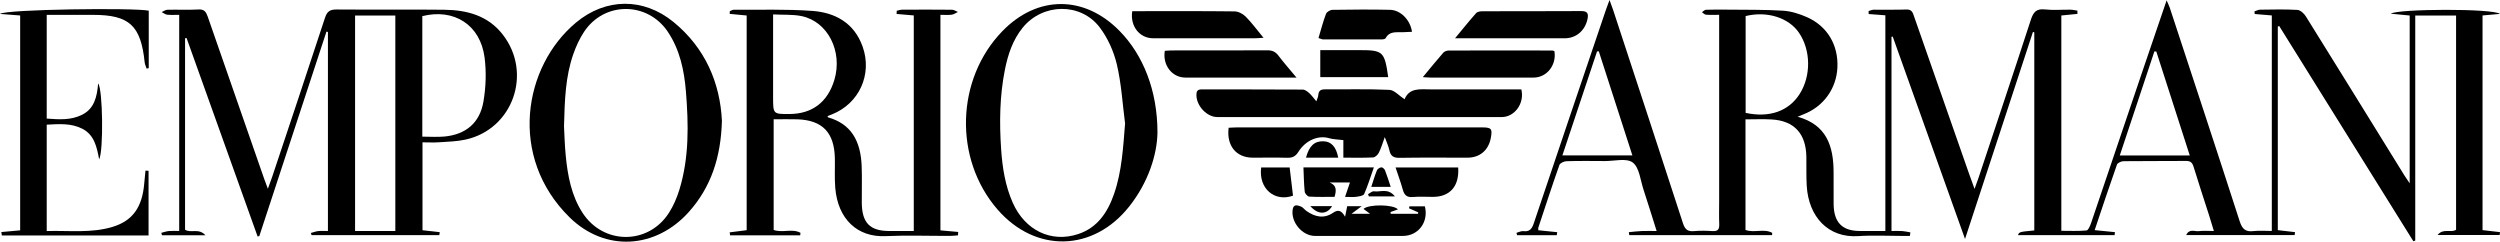 <svg width="600" height="58" viewBox="0 0 600 58" fill="none" xmlns="http://www.w3.org/2000/svg">
<g clip-path="url(#clip0)">
<path d="M418.918 28.645C418.918 37.658 418.918 46.403 418.918 55.189C421.017 55.972 423.371 54.771 425.343 55.895C425.325 56.071 425.306 56.252 425.287 56.428C413.866 56.428 402.44 56.428 391.018 56.428C390.988 56.19 390.955 55.956 390.925 55.719C391.95 55.627 392.976 55.492 394.005 55.45C395.109 55.404 396.217 55.439 397.59 55.439C396.497 51.979 395.517 48.765 394.461 45.574C393.705 43.292 393.451 40.224 391.872 39.016C390.371 37.869 387.444 38.671 385.143 38.652C382.085 38.629 379.028 38.598 375.978 38.69C375.375 38.709 374.421 39.131 374.256 39.599C372.497 44.581 370.862 49.605 369.2 54.626C369.144 54.794 369.193 54.998 369.193 55.258C370.724 55.416 372.228 55.573 373.732 55.726C373.695 55.964 373.661 56.206 373.624 56.443C370.447 56.443 367.273 56.443 364.096 56.443C364.047 56.255 363.998 56.068 363.95 55.88C364.504 55.734 365.08 55.408 365.611 55.473C367.075 55.653 367.643 54.974 368.1 53.617C373.837 36.527 379.63 19.46 385.412 2.386C385.629 1.741 385.876 1.108 386.284 0C386.681 1.085 386.928 1.714 387.138 2.355C392.744 19.422 398.368 36.485 403.911 53.578C404.401 55.09 405.067 55.603 406.557 55.469C408.042 55.335 409.551 55.366 411.044 55.462C412.316 55.542 412.661 54.998 412.616 53.786C412.541 51.933 412.597 50.081 412.597 48.224C412.597 34.164 412.597 20.101 412.597 6.041C412.597 5.293 412.597 4.541 412.597 3.555C411.381 3.555 410.396 3.609 409.423 3.525C409.09 3.498 408.787 3.137 408.469 2.926C408.791 2.723 409.105 2.355 409.431 2.343C411.175 2.282 412.923 2.293 414.67 2.313C419.094 2.366 423.528 2.29 427.941 2.57C429.883 2.692 431.878 3.321 433.681 4.123C438.584 6.297 441.222 10.831 440.979 16.185C440.747 21.312 437.592 25.639 432.757 27.472C432.417 27.599 432.087 27.752 431.432 28.024C438.374 29.927 440.047 35.07 440.062 41.294C440.07 43.852 440.044 46.407 440.07 48.965C440.111 53.371 442.124 55.431 446.353 55.435C448.344 55.439 450.335 55.435 452.487 55.435C452.487 38.134 452.487 20.933 452.487 3.674C451.121 3.571 449.8 3.467 448.479 3.367C448.471 3.13 448.468 2.888 448.46 2.65C448.875 2.539 449.291 2.332 449.71 2.328C452.33 2.297 454.953 2.382 457.569 2.282C458.875 2.232 459.081 3.095 459.399 4.008C463.744 16.453 468.096 28.899 472.449 41.34C472.845 42.475 473.265 43.607 473.89 45.34C474.346 44.071 474.638 43.3 474.9 42.522C479.08 29.946 483.294 17.381 487.392 4.779C487.995 2.922 488.713 2.04 490.749 2.263C492.785 2.485 494.862 2.297 496.916 2.324C497.47 2.332 498.024 2.474 498.578 2.55C498.582 2.811 498.582 3.072 498.585 3.333C497.336 3.456 496.086 3.582 494.72 3.716C494.72 20.864 494.72 37.965 494.72 55.393C496.726 55.393 498.758 55.496 500.764 55.308C501.186 55.27 501.636 54.192 501.864 53.521C506.066 41.156 510.235 28.78 514.423 16.407C516.216 11.111 518.031 5.822 519.988 0.084C520.359 0.951 520.598 1.408 520.759 1.895C526.369 18.962 532.009 36.021 537.529 53.118C538.135 54.99 538.943 55.684 540.811 55.465C542.218 55.297 543.659 55.431 545.234 55.431C545.234 38.13 545.234 20.983 545.234 3.705C543.857 3.59 542.495 3.475 541.133 3.36C541.11 3.153 541.091 2.945 541.069 2.738C541.511 2.593 541.948 2.328 542.394 2.324C545.388 2.286 548.385 2.205 551.372 2.378C552.086 2.42 552.966 3.229 553.404 3.931C561.326 16.641 569.189 29.386 577.071 42.123C577.392 42.644 577.748 43.139 578.324 44.002C578.324 30.337 578.324 17.101 578.324 3.724C576.977 3.594 575.604 3.459 573.796 3.287C575.398 2.098 598.406 1.994 599.993 3.337C598.634 3.456 597.272 3.578 595.809 3.709C595.809 20.887 595.809 37.988 595.809 55.228C597.212 55.389 598.604 55.55 600 55.711C599.97 55.941 599.944 56.175 599.914 56.405C595.083 56.405 590.247 56.405 585.023 56.405C586.37 54.698 588.141 55.956 589.458 55.151C589.458 38.111 589.458 21.009 589.458 3.732C586.254 3.732 583.066 3.732 579.66 3.732C579.66 21.765 579.66 39.752 579.66 57.736C579.507 57.79 579.357 57.843 579.204 57.897C568.471 40.681 557.741 23.46 547.008 6.244C546.896 6.286 546.784 6.328 546.671 6.367C546.671 22.609 546.671 38.855 546.671 55.235C548.026 55.393 549.414 55.55 550.807 55.711C550.773 55.949 550.739 56.187 550.709 56.42C542.121 56.42 533.532 56.42 524.692 56.42C525.418 54.798 526.747 55.6 527.694 55.473C528.79 55.324 529.924 55.439 531.328 55.439C530.908 54.054 530.56 52.861 530.182 51.68C528.94 47.795 527.649 43.925 526.459 40.021C526.144 38.993 525.688 38.613 524.621 38.625C519.633 38.678 514.644 38.621 509.652 38.686C509.102 38.694 508.218 39.085 508.065 39.515C506.242 44.665 504.528 49.855 502.721 55.231C504.472 55.404 506.029 55.561 507.59 55.715C507.56 55.953 507.53 56.19 507.496 56.432C499.776 56.432 492.055 56.432 484.316 56.432C484.63 55.65 484.63 55.65 488.23 55.304C488.23 39.472 488.23 23.617 488.23 7.766C488.122 7.732 488.013 7.697 487.905 7.663C482.531 24.043 477.16 40.427 471.607 57.352C465.698 40.811 459.975 24.795 454.253 8.783C454.156 8.802 454.059 8.817 453.958 8.836C453.958 24.285 453.958 39.729 453.958 55.439C454.845 55.439 455.698 55.396 456.544 55.454C457.195 55.496 457.842 55.661 458.49 55.772C458.452 56.056 458.415 56.34 458.377 56.624C457.797 56.624 457.217 56.624 456.637 56.624C453.082 56.624 449.515 56.428 445.975 56.666C438.79 57.145 434.052 52.06 433.614 44.577C433.479 42.284 433.558 39.979 433.528 37.678C433.457 32.086 430.624 28.979 425.19 28.669C423.165 28.55 421.118 28.645 418.918 28.645ZM418.951 27.092C424.685 28.323 429.303 26.682 431.93 22.536C434.681 18.195 434.613 12.069 431.769 7.881C429.295 4.238 424.082 2.589 418.951 3.854C418.951 11.602 418.951 19.36 418.951 27.092ZM517.511 12.361C517.357 12.357 517.204 12.35 517.05 12.346C514.296 20.63 511.542 28.914 508.746 37.317C514.479 37.317 519.88 37.317 525.546 37.317C522.836 28.895 520.175 20.626 517.511 12.361ZM391.774 37.298C389.046 28.849 386.378 20.58 383.71 12.315C383.571 12.323 383.429 12.33 383.29 12.338C380.532 20.614 377.774 28.891 374.971 37.298C380.723 37.298 386.116 37.298 391.774 37.298Z" fill="black"/>
<path d="M43.011 3.559C41.956 3.559 41.024 3.628 40.107 3.528C39.658 3.479 39.242 3.118 38.812 2.896C39.269 2.7 39.721 2.347 40.182 2.34C42.674 2.282 45.174 2.412 47.663 2.274C49.048 2.198 49.47 2.884 49.863 4.019C54.365 17.021 58.905 30.011 63.433 43.005C63.639 43.595 63.867 44.178 64.287 45.302C64.732 44.079 65.035 43.308 65.297 42.522C69.548 29.773 73.826 17.032 78.002 4.257C78.519 2.677 79.26 2.267 80.79 2.278C89.398 2.351 98.005 2.24 106.609 2.34C112.013 2.401 117.073 3.693 120.643 8.273C127.862 17.531 123.102 31.004 111.736 33.501C109.682 33.953 107.533 33.999 105.426 34.145C104.135 34.237 102.829 34.161 101.4 34.161C101.4 41.271 101.4 48.198 101.4 55.255C102.769 55.408 104.154 55.561 105.535 55.715C105.505 55.953 105.471 56.19 105.441 56.428C95.221 56.428 85.001 56.428 74.78 56.428C74.724 56.255 74.664 56.083 74.608 55.914C75.199 55.757 75.779 55.523 76.382 55.458C77.108 55.377 77.845 55.439 78.702 55.439C78.702 39.369 78.702 23.522 78.702 7.674C78.586 7.644 78.466 7.617 78.35 7.59C72.976 23.951 67.606 40.309 62.232 56.67C62.097 56.697 61.959 56.723 61.824 56.75C56.139 40.872 50.455 24.991 44.77 9.113C44.65 9.139 44.534 9.162 44.414 9.189C44.414 24.515 44.414 39.841 44.414 55.132C45.799 56.041 47.693 54.648 49.302 56.466C45.5 56.466 42.184 56.466 38.872 56.466C38.82 56.271 38.767 56.071 38.719 55.876C39.321 55.726 39.912 55.508 40.522 55.45C41.308 55.377 42.105 55.431 43.007 55.431C43.011 38.115 43.011 21.013 43.011 3.559ZM94.88 55.442C94.88 38.05 94.88 20.921 94.88 3.724C91.568 3.724 88.38 3.724 85.218 3.724C85.218 21.017 85.218 38.149 85.218 55.442C85.91 55.442 86.456 55.442 87.007 55.442C89.551 55.442 92.096 55.442 94.88 55.442ZM101.355 32.795C103.226 32.795 104.962 32.929 106.669 32.768C111.751 32.289 115.138 29.532 116.021 24.404C116.616 20.944 116.751 17.262 116.298 13.788C115.276 5.968 108.997 1.96 101.355 3.87C101.355 13.4 101.355 22.95 101.355 32.795Z" fill="black"/>
<path d="M185.678 28.63C185.678 37.666 185.678 46.453 185.678 55.189C187.83 55.953 190.165 54.775 192.119 55.88C192.092 56.079 192.07 56.279 192.044 56.474C186.441 56.474 180.835 56.474 175.233 56.474C175.196 56.236 175.158 56.002 175.117 55.765C176.427 55.596 177.737 55.427 179.2 55.243C179.2 38.138 179.2 20.986 179.2 3.72C177.815 3.586 176.468 3.456 175.125 3.329C175.136 3.114 175.143 2.896 175.154 2.681C175.473 2.562 175.791 2.332 176.105 2.336C182.4 2.385 188.713 2.163 194.982 2.619C200.427 3.018 204.992 5.484 207.025 11.168C209.416 17.853 206.182 24.868 199.674 27.445C199.33 27.579 198.986 27.713 198.619 27.855C198.664 27.997 198.675 28.147 198.724 28.162C204.195 29.719 206.56 33.704 206.8 39.864C206.916 42.798 206.8 45.743 206.83 48.681C206.875 53.49 208.787 55.435 213.42 55.439C215.34 55.439 217.26 55.439 219.307 55.439C219.307 38.099 219.307 20.952 219.307 3.705C217.892 3.582 216.538 3.463 215.183 3.348C215.194 3.091 215.202 2.834 215.213 2.581C215.651 2.493 216.085 2.328 216.523 2.324C220.512 2.305 224.505 2.293 228.495 2.336C228.962 2.339 229.426 2.685 229.89 2.873C229.4 3.099 228.929 3.463 228.42 3.528C227.57 3.636 226.694 3.559 225.703 3.559C225.703 20.891 225.703 38.042 225.703 55.285C227.173 55.416 228.569 55.542 229.965 55.669C229.95 55.941 229.939 56.209 229.924 56.482C229.292 56.528 228.663 56.612 228.03 56.616C222.855 56.627 217.672 56.436 212.503 56.67C205.756 56.977 201.085 52.562 200.464 45.106C200.27 42.759 200.412 40.381 200.367 38.015C200.255 31.836 197.41 28.849 191.408 28.638C189.555 28.576 187.688 28.63 185.678 28.63ZM185.543 3.459C185.543 4.529 185.543 5.216 185.543 5.902C185.543 11.705 185.543 17.508 185.543 23.314C185.543 27.376 185.543 27.376 189.432 27.364C194.907 27.353 198.638 24.53 200.243 19.184C202.298 12.35 198.679 5.158 192.362 3.862C190.262 3.433 188.051 3.59 185.543 3.459Z" fill="black"/>
<path d="M173.261 29.002C173.014 37.773 170.645 44.884 165.361 50.821C157.401 59.761 145.208 60.513 136.705 52.167C121.919 37.655 125.628 15.932 138.232 5.423C145.373 -0.533 154.437 -0.614 161.652 5.289C169.283 11.529 172.823 19.928 173.261 29.002ZM135.362 30.283C135.466 32.189 135.523 34.813 135.781 37.417C136.256 42.211 137.132 46.917 139.785 51.04C144.77 58.783 155.6 58.829 160.555 51.066C161.633 49.379 162.46 47.458 163.052 45.528C165.417 37.823 165.26 29.896 164.623 21.972C164.215 16.906 163.171 11.966 160.301 7.663C155.417 0.341 145.028 0.307 140.171 7.64C139.1 9.258 138.262 11.092 137.615 12.932C135.717 18.302 135.523 23.94 135.362 30.283Z" fill="black"/>
<path d="M277.793 31.833C277.699 37.175 275.57 43.783 271.045 49.517C262.419 60.44 248.542 60.773 239.422 50.296C228.854 38.149 229.385 18.965 240.609 7.437C248.995 -1.177 260.245 -1.185 268.684 7.414C274.339 13.178 277.797 21.684 277.793 31.833ZM270.02 29.643C269.402 24.906 269.137 20.085 268.044 15.464C267.303 12.33 265.866 9.124 263.939 6.585C259.354 0.545 250.238 0.752 245.451 6.635C243.067 9.569 241.907 13.067 241.177 16.729C239.916 23.038 239.838 29.416 240.272 35.814C240.571 40.236 241.252 44.577 243.06 48.654C245.994 55.285 252.274 58.319 258.752 56.179C263.388 54.649 265.84 50.974 267.382 46.522C269.264 41.079 269.548 35.399 270.02 29.643Z" fill="black"/>
<path d="M0.318 55.692C1.789 55.557 3.256 55.423 4.839 55.281C4.839 38.088 4.839 20.937 4.839 3.713C3.282 3.594 1.815 3.479 0 3.341C1.28 2.213 32.241 1.829 35.699 2.562C35.699 7.157 35.699 11.755 35.699 16.35C35.53 16.388 35.358 16.426 35.19 16.465C35.029 15.966 34.774 15.479 34.722 14.969C33.809 6.117 31.043 3.567 22.323 3.567C18.656 3.567 14.992 3.567 11.212 3.567C11.212 11.92 11.212 20.074 11.212 28.458C14.083 28.669 16.972 28.91 19.711 27.537C22.619 26.08 23.293 23.242 23.551 20.035C24.681 21.24 24.872 36.282 23.794 38.245C23.244 35.284 22.63 32.35 19.73 30.885C17.043 29.528 14.184 29.765 11.212 29.919C11.212 38.418 11.212 46.809 11.212 55.45C16.556 55.289 21.859 56.014 27.031 54.445C31.833 52.988 34.149 49.724 34.617 44.025C34.703 42.997 34.815 41.973 34.916 40.949C35.163 40.964 35.407 40.976 35.654 40.991C35.654 46.134 35.654 51.281 35.654 56.513C23.944 56.513 12.193 56.513 0.445 56.513C0.408 56.233 0.363 55.964 0.318 55.692Z" fill="black"/>
<path d="M315.924 24.312C316.133 23.679 316.362 23.268 316.388 22.85C316.448 21.8 316.942 21.443 317.949 21.447C323.12 21.481 328.3 21.324 333.461 21.566C334.647 21.619 335.773 22.965 337.095 23.825C338.243 21.009 340.844 21.439 343.333 21.451C349.938 21.477 356.544 21.462 363.149 21.462C363.823 21.462 364.496 21.462 365.121 21.462C365.937 24.783 363.523 28.097 360.406 28.097C337.663 28.112 314.917 28.109 292.175 28.097C289.667 28.097 287.205 25.478 287.138 22.893C287.115 21.968 287.343 21.451 288.365 21.454C296.467 21.474 304.566 21.447 312.668 21.5C313.192 21.504 313.783 21.957 314.214 22.344C314.801 22.881 315.276 23.556 315.924 24.312Z" fill="black"/>
<path d="M332.349 32.899C331.773 34.467 331.451 35.614 330.92 36.654C330.665 37.156 330.033 37.762 329.546 37.785C327.256 37.904 324.954 37.839 322.406 37.839C322.406 36.236 322.406 34.747 322.406 33.627C321.055 33.455 319.977 33.459 318.981 33.167C316.44 32.416 313.394 33.601 311.616 36.439C310.898 37.586 310.131 37.9 308.899 37.865C306.16 37.785 303.417 37.843 300.674 37.843C296.707 37.843 294.327 34.997 294.873 30.663C295.498 30.636 296.164 30.578 296.827 30.578C316.455 30.575 336.084 30.575 355.713 30.575C357.939 30.575 358.209 30.908 357.797 33.11C357.24 36.078 355.148 37.843 352.18 37.843C346.757 37.843 341.335 37.785 335.916 37.881C334.467 37.908 333.749 37.474 333.446 36.04C333.259 35.127 332.839 34.264 332.349 32.899Z" fill="black"/>
<path d="M341.477 18.513C343.296 16.323 344.804 14.459 346.379 12.66C346.664 12.338 347.232 12.127 347.674 12.127C355.967 12.1 364.26 12.112 372.553 12.123C372.726 12.123 372.901 12.227 373.059 12.277C373.62 15.598 371.24 18.616 368.063 18.62C359.829 18.632 351.6 18.624 343.367 18.62C342.895 18.62 342.416 18.567 341.477 18.513Z" fill="black"/>
<path d="M279.552 12.2C280.072 12.169 280.618 12.104 281.165 12.104C288.825 12.096 296.486 12.123 304.147 12.073C305.322 12.066 306.111 12.403 306.834 13.362C308.08 15.023 309.465 16.572 311.167 18.624C310.116 18.624 309.543 18.624 308.974 18.624C300.816 18.624 292.658 18.628 284.495 18.62C281.303 18.616 278.979 15.652 279.552 12.2Z" fill="black"/>
<path d="M349.209 9.185C351.125 6.877 352.648 4.967 354.268 3.153C354.575 2.807 355.275 2.7 355.791 2.7C363.695 2.673 371.603 2.712 379.507 2.658C381.082 2.646 381.273 3.341 380.978 4.671C380.375 7.371 378.246 9.185 375.559 9.189C367.591 9.193 359.624 9.189 351.656 9.189C351.042 9.185 350.425 9.185 349.209 9.185Z" fill="black"/>
<path d="M303.245 9.067C302.249 9.124 301.706 9.182 301.164 9.182C293.013 9.185 284.866 9.193 276.715 9.182C273.493 9.178 271.169 6.251 271.741 2.681C272.31 2.681 272.92 2.681 273.526 2.681C281.116 2.681 288.706 2.639 296.295 2.735C297.201 2.746 298.29 3.31 298.952 3.977C300.404 5.435 301.632 7.122 303.245 9.067Z" fill="black"/>
<path d="M322.821 52.014C323.06 50.817 323.18 50.223 323.326 49.49C324.258 49.49 325.212 49.49 326.799 49.49C325.811 50.23 325.261 50.641 324.355 51.316C325.946 51.316 327.162 51.316 328.824 51.316C328.057 50.748 327.656 50.449 327.241 50.138C328.517 48.961 334.482 49.045 335.5 50.257C334.883 50.476 334.299 50.683 333.719 50.886C333.738 51.028 333.752 51.166 333.771 51.308C335.957 51.308 338.139 51.308 340.324 51.308C340.339 51.193 340.358 51.082 340.373 50.967C339.632 50.641 338.891 50.311 338.154 49.985C338.191 49.831 338.232 49.678 338.27 49.521C339.505 49.521 340.74 49.521 341.974 49.521C342.91 53.279 340.414 56.62 336.686 56.62C329.651 56.624 322.615 56.627 315.579 56.62C312.559 56.616 309.794 53.344 310.235 50.315C310.445 48.873 311.437 49.272 312.215 49.563C312.709 49.747 313.065 50.295 313.525 50.618C315.579 52.067 317.739 52.574 319.958 51.055C321.043 50.315 321.885 50.361 322.821 52.014Z" fill="black"/>
<path d="M316.436 9.132C317.031 7.149 317.529 5.204 318.237 3.337C318.416 2.865 319.243 2.37 319.778 2.362C324.385 2.29 328.996 2.251 333.599 2.355C336.159 2.412 338.472 4.786 338.879 7.632C338.079 7.667 337.3 7.717 336.518 7.736C335.047 7.774 333.479 7.448 332.555 9.162C332.435 9.389 331.896 9.462 331.552 9.462C326.881 9.477 322.211 9.469 317.54 9.458C317.308 9.458 317.08 9.327 316.436 9.132Z" fill="black"/>
<path d="M316.867 18.505C316.867 16.338 316.867 14.332 316.867 12.031C319.543 12.031 322.065 12.031 324.587 12.031C325.149 12.031 325.706 12.031 326.268 12.031C331.934 12.031 332.297 12.365 333.169 18.505C327.78 18.505 322.409 18.505 316.867 18.505Z" fill="black"/>
<path d="M312.825 40.182C318.633 40.182 324.033 40.182 329.726 40.182C328.932 42.437 328.281 44.558 327.394 46.572C327.203 47.001 326.178 47.128 325.512 47.231C324.797 47.339 324.052 47.254 322.813 47.254C323.285 45.862 323.622 44.873 323.989 43.791C322.548 43.791 320.819 43.791 319.094 43.791C320.8 44.466 320.766 45.663 320.295 47.243C318.289 47.243 316.242 47.308 314.202 47.185C313.809 47.162 313.177 46.449 313.132 46C312.934 44.113 312.915 42.207 312.825 40.182Z" fill="black"/>
<path d="M349.961 40.194C350.275 44.688 347.992 47.246 343.902 47.25C342.281 47.25 340.653 47.143 339.04 47.281C337.641 47.4 337.027 46.809 336.668 45.509C336.181 43.753 335.545 42.038 334.935 40.19C340.058 40.194 344.953 40.194 349.961 40.194Z" fill="black"/>
<path d="M302.68 40.197C304.989 40.197 307.316 40.197 309.517 40.197C309.786 42.464 310.048 44.685 310.322 46.959C305.924 48.543 302.013 45.283 302.68 40.197Z" fill="black"/>
<path d="M313.439 37.839C314.195 35.001 315.486 33.854 317.6 33.904C319.483 33.95 320.673 35.196 321.178 37.839C319.861 37.839 318.581 37.839 317.297 37.839C316.059 37.839 314.82 37.839 313.439 37.839Z" fill="black"/>
<path d="M329.108 44.849C329.565 43.476 329.943 42.153 330.459 40.888C330.601 40.535 331.137 40.194 331.522 40.155C331.799 40.128 332.271 40.55 332.402 40.88C332.888 42.103 333.274 43.373 333.771 44.849C332.155 44.849 330.736 44.849 329.108 44.849Z" fill="black"/>
<path d="M334.774 47.132C332.319 47.132 330.426 47.132 328.536 47.132C328.465 46.955 328.393 46.782 328.322 46.606C328.798 46.361 329.318 45.847 329.744 45.916C331.271 46.161 333.109 45.045 334.774 47.132Z" fill="black"/>
<path d="M314.472 49.467C316.384 49.467 318.012 49.467 319.711 49.467C318.454 51.531 316.339 51.592 314.472 49.467Z" fill="black"/>
</g>
<defs>
<clipPath id="clip0">
<rect width="600" height="58" fill="white"/>
</clipPath>
</defs>
</svg>
